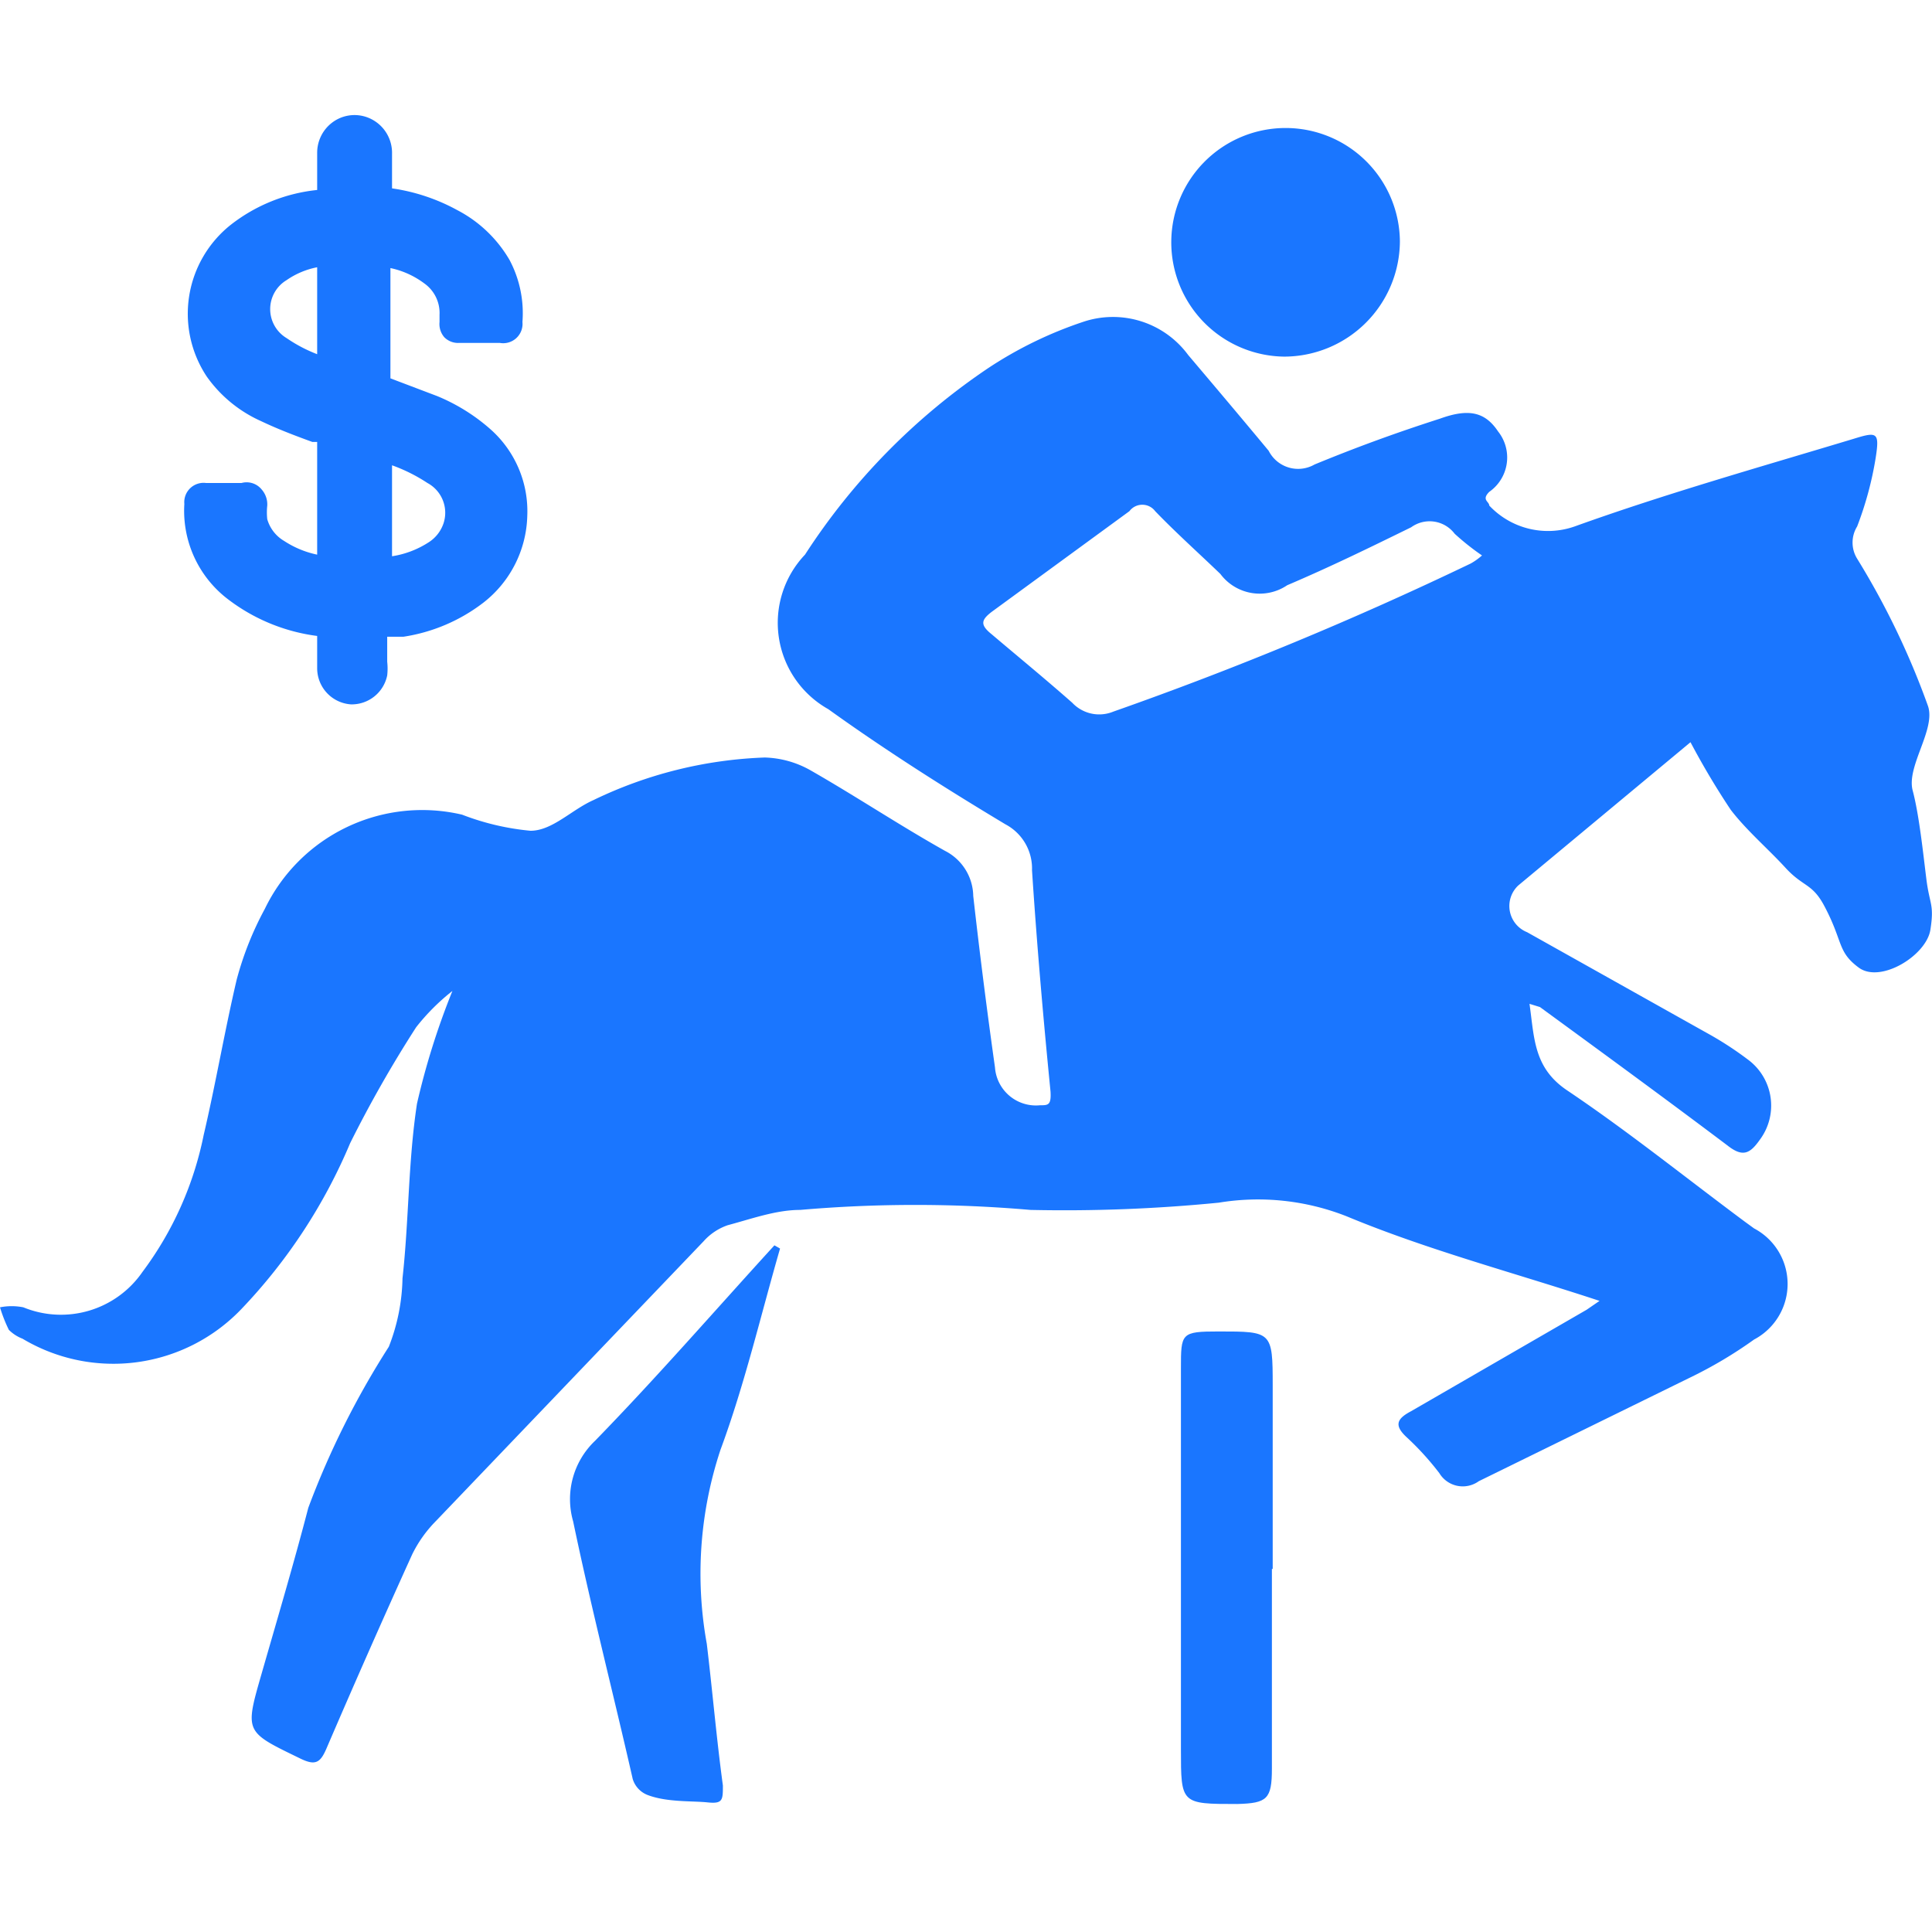 <svg id="Слой_1" data-name="Слой 1" xmlns="http://www.w3.org/2000/svg" width="24" height="24" viewBox="0 0 24 24"><defs><style>.cls-1{fill:#1a76ff;}.cls-2{fill:#1a76ff;}</style></defs><title>3552</title><path class="cls-1" d="M3.94,8.3a.45.45,0,0,0,.42.45h0a.45.45,0,0,0,.45-.36.77.77,0,0,0,0-.17V7.91l.2,0A2.16,2.16,0,0,0,6,7.49a1.41,1.41,0,0,0,.55-1.08,1.36,1.36,0,0,0-.46-1.08,2.35,2.35,0,0,0-.66-.41l-.58-.22c0-.46,0-.91,0-1.37a1.07,1.07,0,0,1,.42.19.45.45,0,0,1,.19.39V4a.25.25,0,0,0,.06.19.24.24,0,0,0,.18.07h.51A.24.24,0,0,0,6.49,4a1.41,1.41,0,0,0-.16-.77,1.61,1.61,0,0,0-.65-.62,2.39,2.39,0,0,0-.81-.27s0-.07,0-.11V2c0-.15,0,.06,0-.09a.47.47,0,0,0-.33-.46.46.46,0,0,0-.41.07.47.47,0,0,0-.19.38c0,.18,0,0,0,.18v.28a2.09,2.09,0,0,0-1.07.43,1.41,1.41,0,0,0-.3,1.89,1.65,1.65,0,0,0,.67.55c.21.1.42.18.64.26l.06,0c0,.18,0,.35,0,.53v.21h0v.66a1.19,1.19,0,0,1-.41-.17.46.46,0,0,1-.21-.27.79.79,0,0,1,0-.17.28.28,0,0,0-.07-.2A.24.24,0,0,0,3,6H2.56a.24.24,0,0,0-.27.26,1.38,1.38,0,0,0,.55,1.19,2.31,2.31,0,0,0,1.1.45v.2C3.94,8.28,3.94,8.11,3.94,8.3Zm.93-2.52A2.07,2.07,0,0,1,5.31,6a.42.42,0,0,1,.2.5.45.45,0,0,1-.19.24,1.16,1.16,0,0,1-.45.17ZM3.94,4.4a1.83,1.83,0,0,1-.38-.2.42.42,0,0,1,0-.72,1,1,0,0,1,.38-.16V4.4Z"/><path class="cls-2" d="M19.87,16.16c-1.06-.35-2.13-.63-3.14-1.05a3,3,0,0,0-1.59-.17,19.47,19.47,0,0,1-2.34.09,16.54,16.54,0,0,0-2.86,0c-.3,0-.6.11-.9.19a.71.71,0,0,0-.3.2L5.41,18.9a1.57,1.57,0,0,0-.29.41q-.54,1.19-1.06,2.4c-.08.19-.14.23-.34.13-.68-.33-.68-.32-.47-1.05s.4-1.37.58-2.06a10.53,10.53,0,0,1,1-2A2.44,2.44,0,0,0,5,15.88c.08-.72.07-1.45.18-2.17a9.21,9.21,0,0,1,.44-1.4,2.67,2.67,0,0,0-.45.45,15.08,15.08,0,0,0-.82,1.44A6.79,6.79,0,0,1,3,16.26a2.2,2.2,0,0,1-2.72.37.49.49,0,0,1-.17-.11A1.83,1.83,0,0,1,0,16.24a.74.74,0,0,1,.29,0,1.23,1.23,0,0,0,1.48-.44,4.23,4.23,0,0,0,.76-1.7c.15-.64.26-1.29.41-1.93a4,4,0,0,1,.35-.88,2.17,2.17,0,0,1,2.45-1.17,3.16,3.16,0,0,0,.85.2c.27,0,.51-.26.78-.38a5.31,5.31,0,0,1,2.13-.53,1.22,1.22,0,0,1,.57.16c.56.32,1.1.68,1.67,1a.64.64,0,0,1,.35.56c.08.71.17,1.42.27,2.13a.51.51,0,0,0,.56.47c.1,0,.14,0,.13-.17-.09-.91-.17-1.83-.23-2.75a.62.62,0,0,0-.33-.57c-.75-.45-1.49-.92-2.2-1.43A1.23,1.23,0,0,1,10,6.89a8.08,8.08,0,0,1,2.28-2.32A5,5,0,0,1,13.45,4a1.16,1.16,0,0,1,1.31.41c.33.39.66.78,1,1.19a.41.41,0,0,0,.57.17c.51-.21,1-.39,1.56-.57.36-.13.56-.08.72.16a.52.52,0,0,1-.11.75c-.1.1,0,.12,0,.17a1,1,0,0,0,1.06.26c1.14-.41,2.31-.74,3.47-1.09.29-.09.32-.08.27.24a4.25,4.25,0,0,1-.23.85.38.38,0,0,0,0,.4,9.73,9.73,0,0,1,.88,1.83c.1.29-.27.75-.19,1.05s.13.78.17,1.1.1.31.05.63-.62.67-.89.47-.19-.32-.43-.77c-.15-.28-.26-.23-.48-.47s-.48-.46-.68-.72A9.61,9.61,0,0,1,21,9.22L18.86,11a.35.35,0,0,0,.11.58l2.23,1.25a4.19,4.19,0,0,1,.51.33.71.71,0,0,1,.15,1c-.12.17-.21.22-.4.07-.77-.58-1.55-1.15-2.33-1.72L19,12.47c.06.42.05.79.46,1.07.76.51,1.48,1.09,2.22,1.64l.11.08a.78.78,0,0,1,0,1.38,5.38,5.38,0,0,1-.79.47L18.37,18.4a.34.34,0,0,1-.49-.1,3.51,3.51,0,0,0-.41-.45c-.16-.15-.11-.23.06-.32l2.18-1.26ZM18.41,6.9a3.07,3.07,0,0,1-.34-.27.39.39,0,0,0-.54-.08c-.51.25-1,.49-1.54.72a.61.61,0,0,1-.83-.14c-.27-.26-.55-.51-.81-.78a.2.2,0,0,0-.32,0L12.32,7.6c-.13.1-.15.16,0,.28.33.28.66.55,1,.85a.46.46,0,0,0,.51.11A44,44,0,0,0,18.27,7,.79.79,0,0,0,18.41,6.9Z"/><path class="cls-2" d="M9.69,15.51c-.24.83-.44,1.69-.74,2.5a4.89,4.89,0,0,0-.17,2.41c.07.58.12,1.17.2,1.76,0,.18,0,.23-.19.21s-.5,0-.74-.09a.31.31,0,0,1-.19-.2C7.61,21,7.35,20,7.12,18.9a1,1,0,0,1,.27-1c.77-.79,1.49-1.62,2.23-2.43Z"/><path class="cls-2" d="M15.8,19.49c0,.83,0,1.66,0,2.48,0,.38-.06.43-.43.44-.7,0-.7,0-.7-.68q0-2.36,0-4.73c0-.44,0-.46.47-.46.66,0,.67,0,.67.67s0,1.52,0,2.28Z"/><path class="cls-2" d="M15.95,4.43A1.42,1.42,0,1,1,17.39,3,1.44,1.44,0,0,1,15.95,4.43Z"/></svg>